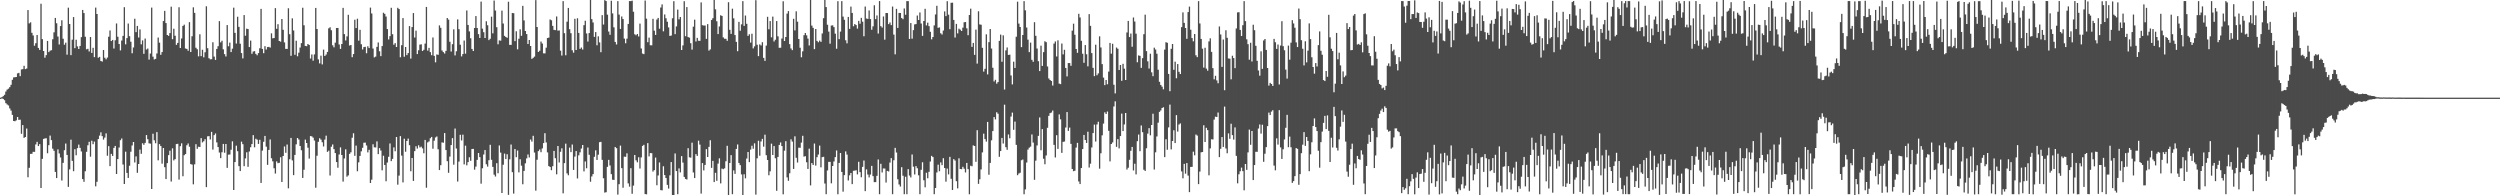 <?xml version="1.0" encoding="UTF-8"?>
<svg xmlns="http://www.w3.org/2000/svg" width="1920" height="150">
  <path d="M0 74.991h1v1.000H0zM1 74.574h1v1.000H1zM2 73.833h1v2.152H2zM3 72.828h1v4.104H3zM4 70.294h1v8.938H4zM5 68.802h1v11.426H5zM6 68.106h1v12.907H6zM7 66.927h1v16.331H7zM8 65.121h1v19.808H8zM9 61.304h1v26.931H9zM10 59.418h1v33.497H10zM11 59.303h1v33.838H11zM12 59.157h1v33.241H12zM13 56.376h1v33.461H13zM14 55.966h1v36.070H14zM15 58.484h1v33.440H15zM16 53.371h1v49.400H16zM17 53.096h1v42.980H17zM18 50.553h1v55.333H18zM19 53.087h1v52.136H19zM20 52.643h1v46.065H20zM21 7.750h1v128.405H21zM22 17.949h1v110.904H22zM23 17.175h1v100.991H23zM24 25.193h1v92.939H24zM25 27.237h1v89.345H25zM26 35.124h1v81.527H26zM27 33.202h1v77.734H27zM28 26.896h1v82.048H28zM29 36.811h1v75.351H29zM30 38.361h1v72.335H30zM31 2.866h1v141.508H31zM32 30.064h1v91.923H32zM33 39.162h1v67.562H33zM34 44.289h1v62.003H34zM35 42.366h1v63.802H35zM36 31.448h1v86.255H36zM37 40.025h1v71.488H37zM38 38.921h1v65.230H38zM39 38.537h1v69.103H39zM40 30.153h1v84.047H40zM41 24.811h1v90.979H41zM42 13.774h1v118.283H42zM43 17.871h1v118.879H43zM44 28.031h1v86.697H44zM45 34.165h1v83.697H45zM46 20.029h1v100.925H46zM47 15.539h1v123.108H47zM48 29.741h1v95.329H48zM49 34.355h1v80.996H49zM50 32.760h1v77.484H50zM51 42.007h1v76.999H51zM52 5.894h1v137.626H52zM53 18.414h1v111.694H53zM54 42.355h1v64.935H54zM55 30.464h1v93.095H55zM56 13.129h1v118.377H56zM57 36.985h1v77.613H57zM58 30.501h1v88.718H58zM59 35.616h1v78.171H59zM60 37.651h1v73.426H60zM61 35.298h1v78.244H61zM62 28.512h1v87.796H62zM63 7.613h1v129.888H63zM64 10.039h1v129.567H64zM65 28.203h1v103.351H65zM66 37.901h1v78.679H66zM67 37.495h1v74.065H67zM68 39.505h1v69.423H68zM69 28.423h1v91.920H69zM70 40.665h1v67.430H70zM71 36.692h1v74.047H71zM72 43.900h1v64.875H72zM73 5.814h1v137.297H73zM74 10.771h1v128.856H74zM75 44.321h1v62.479H75zM76 43.655h1v60.506H76zM77 46.827h1v54.807H77zM78 47.321h1v57.249H78zM79 38.418h1v68.812H79zM80 44.321h1v61.355H80zM81 45.568h1v56.887H81zM82 44.209h1v75.397H82zM83 28.207h1v84.047H83zM84 23.399h1v104.205H84zM85 31.542h1v86.624H85zM86 30.654h1v89.107H86zM87 37.296h1v76.276H87zM88 30.908h1v81.174H88zM89 18.006h1v115.626H89zM90 28.226h1v93.932H90zM91 33.797h1v79.515H91zM92 38.713h1v68.986H92zM93 31.139h1v75.221H93zM94 27.544h1v98.842H94zM95 5.516h1v135.814H95zM96 34.039h1v82.431H96zM97 29.311h1v103.482H97zM98 18.056h1v118.602H98zM99 27.807h1v99.471H99zM100 32.053h1v84.470H100zM101 40.924h1v70.801H101zM102 36.454h1v72.595H102zM103 14.376h1v110.407H103zM104 24.667h1v95.438H104zM105 19.924h1v112.788H105zM106 28.800h1v97.155H106zM107 22.586h1v92.282H107zM108 34.030h1v84.095H108zM109 31.050h1v78.984H109zM110 41.338h1v69.863H110zM111 29.599h1v80.114H111zM112 38.033h1v65.697H112zM113 37.255h1v69.670H113zM114 45.776h1v64.299H114zM115 41.112h1v69.238H115zM116 5.857h1v139.281H116zM117 43.540h1v59.148H117zM118 45.648h1v62.117H118zM119 45.211h1v64.809H119zM120 41.041h1v60.446H120zM121 28.812h1v94.333H121zM122 32.780h1v77.933H122zM123 42.112h1v70.046H123zM124 39.990h1v85.722H124zM125 16.157h1v97.498H125zM126 8.354h1v120.073H126zM127 17.725h1v119.778H127zM128 26.896h1v98.405H128zM129 27.539h1v91.623H129zM130 25.397h1v90.304H130zM131 5.111h1v134.303H131zM132 30.091h1v83.854H132zM133 22.089h1v101.083H133zM134 27.466h1v94.749H134zM135 34.458h1v76.189H135zM136 32.977h1v77.457H136zM137 5.605h1v132.348H137zM138 36.839h1v75.438H138zM139 29.553h1v80.526H139zM140 19.897h1v115.457H140zM141 18.970h1v100.222H141zM142 37.244h1v81.074H142zM143 37.564h1v73.976H143zM144 38.988h1v71.190H144zM145 16.974h1v95.729H145zM146 39.958h1v86.068H146zM147 27.827h1v98.565H147zM148 5.651h1v135.930H148zM149 9.897h1v116.312H149zM150 36.681h1v74.051H150zM151 37.818h1v76.439H151zM152 43.238h1v69.453H152zM153 26.315h1v86.592H153zM154 43.101h1v62.992H154zM155 38.184h1v71.192H155zM156 44.041h1v64.463H156zM157 40.116h1v66.805H157zM158 4.818h1v138.908H158zM159 37.008h1v67.706H159zM160 44.705h1v59.833H160zM161 45.570h1v61.538H161zM162 45.456h1v55.825H162zM163 32.439h1v82.476H163zM164 43.449h1v60.348H164zM165 46.017h1v56.482H165zM166 37.601h1v71.783H166zM167 35.465h1v77.478H167zM168 16.205h1v100.947H168zM169 32.542h1v88.888H169zM170 31.272h1v85.679H170zM171 37.871h1v72.648H171zM172 41.583h1v75.725H172zM173 43.364h1v67.217H173zM174 19.251h1v109.654H174zM175 35.527h1v83.273H175zM176 32.735h1v85.942H176zM177 39.972h1v75.006H177zM178 37.402h1v71.156H178zM179 5.873h1v140.039H179zM180 25.257h1v99.217H180zM181 33.421h1v78.450H181zM182 12.865h1v103.241H182zM183 20.629h1v106.958H183zM184 33.563h1v97.819H184zM185 40.748h1v68.041H185zM186 44.833h1v65.935H186zM187 11.570h1v116.081H187zM188 27.450h1v94.205H188zM189 22.032h1v94.928H189zM190 22.311h1v105.772H190zM191 36.161h1v80.142H191zM192 31.206h1v81.916H192zM193 41.311h1v69.341H193zM194 39.578h1v64.223H194zM195 39.272h1v73.877H195zM196 41.359h1v65.198H196zM197 42.455h1v64.786H197zM198 40.755h1v69.799H198zM199 37.063h1v70.288H199zM200 6.832h1v133.669H200zM201 37.578h1v78.071H201zM202 40.855h1v68.029H202zM203 35.484h1v68.924H203zM204 38.022h1v74.610H204zM205 36.143h1v90.481H205zM206 35.969h1v79.181H206zM207 36.534h1v70.595H207zM208 25.580h1v95.988H208zM209 29.432h1v94.466H209zM210 29.196h1v100.057H210zM211 6.232h1v127.020H211zM212 22.112h1v101.847H212zM213 18.590h1v106.752H213zM214 31.499h1v93.520H214zM215 32.025h1v88.755H215zM216 14.573h1v125.226H216zM217 22.870h1v96.942H217zM218 32.565h1v79.915H218zM219 37.527h1v79.824H219zM220 37.585h1v73.406H220zM221 6.365h1v138.279H221zM222 26.285h1v96.008H222zM223 42.833h1v63.088H223zM224 14.065h1v109.103H224zM225 23.421h1v111.074H225zM226 42.105h1v76.899H226zM227 31.277h1v79.551H227zM228 43.227h1v62.753H228zM229 40.455h1v66.693H229zM230 36.493h1v75.642H230zM231 33.101h1v82.287H231zM232 5.942h1v130.687H232zM233 19.427h1v110.948H233zM234 35.300h1v71.923H234zM235 35.486h1v74.353H235zM236 33.788h1v79.689H236zM237 34.557h1v87.244H237zM238 44.952h1v59.533H238zM239 41.828h1v62.932H239zM240 46.609h1v59.112H240zM241 41.796h1v66.146H241zM242 6.113h1v138.070H242zM243 22.250h1v97.363H243zM244 45.639h1v63.246H244zM245 48.676h1v57.512H245zM246 42.760h1v64.443H246zM247 49.475h1v59.810H247zM248 38.107h1v74.360H248zM249 43.002h1v64.193H249zM250 41.890h1v62.321H250zM251 39.887h1v76.741H251zM252 21.783h1v93.939H252zM253 20.920h1v113.893H253zM254 23.259h1v89.432H254zM255 34.785h1v76.173H255zM256 36.330h1v78.194H256zM257 32.785h1v84.786H257zM258 21.524h1v102.932H258zM259 21.469h1v107.338H259zM260 34.170h1v84.468H260zM261 37.532h1v75.647H261zM262 33.804h1v85.258H262zM263 6.024h1v133.445H263zM264 26.239h1v95.450H264zM265 31.059h1v83.637H265zM266 27.976h1v107.698H266zM267 11.371h1v123.358H267zM268 34.959h1v83.223H268zM269 34.541h1v82.424H269zM270 43.952h1v61.843H270zM271 41.526h1v60.806H271zM272 15.179h1v104.474H272zM273 21.542h1v90.265H273zM274 14.374h1v117.175H274zM275 31.242h1v93.447H275zM276 22.888h1v96.892H276zM277 33.989h1v82.209H277zM278 37.990h1v75.525H278zM279 36.170h1v73.472H279zM280 35.930h1v73.580H280zM281 40.931h1v70.783H281zM282 35.520h1v81.529H282zM283 36.932h1v78.135H283zM284 5.834h1v134.697H284zM285 10.359h1v127.615H285zM286 37.255h1v73.552H286zM287 44.094h1v69.069H287zM288 43.472h1v69.760H288zM289 35.994h1v72.584H289zM290 32.632h1v85.743H290zM291 39.393h1v74.379H291zM292 43.126h1v72.461H292zM293 35.378h1v95.455H293zM294 9.780h1v109.837H294zM295 10.648h1v116.049H295zM296 12.689h1v126.528H296zM297 22.323h1v102.490H297zM298 30.295h1v90.149H298zM299 27.766h1v82.408H299zM300 5.967h1v117.775H300zM301 26.289h1v95.708H301zM302 34.353h1v78.842H302zM303 33.110h1v83.051H303zM304 36.113h1v69.080H304zM305 5.967h1v135.846H305zM306 6.947h1v127.890H306zM307 44.000h1v60.563H307zM308 34.703h1v84.800H308zM309 13.884h1v126.205H309zM310 43.570h1v62.957H310zM311 36.102h1v80.437H311zM312 42.339h1v65.926H312zM313 40.773h1v65.683H313zM314 20.032h1v91.467H314zM315 45.014h1v86.526H315zM316 20.798h1v100.529H316zM317 10.057h1v128.876H317zM318 28.816h1v87.258H318zM319 23.577h1v88.778H319zM320 41.547h1v72.557H320zM321 38.589h1v72.982H321zM322 34.264h1v78.977H322zM323 34.051h1v78.574H323zM324 39.171h1v74.804H324zM325 38.260h1v79.448H325zM326 33.467h1v73.994H326zM327 5.333h1v138.865H327zM328 38.862h1v70.517H328zM329 36.784h1v71.824H329zM330 40.013h1v66.178H330zM331 42.389h1v62.788H331zM332 28.770h1v85.452H332zM333 42.890h1v65.143H333zM334 47.887h1v57.684H334zM335 41.846h1v62.955H335zM336 42.101h1v72.536H336zM337 19.505h1v111.094H337zM338 21.329h1v105.530H338zM339 38.738h1v70.620H339zM340 40.045h1v69.581H340zM341 41.107h1v61.112H341zM342 39.054h1v76.203H342zM343 13.824h1v109.956H343zM344 15.063h1v117.647H344zM345 32.034h1v88.258H345zM346 39.597h1v71.836H346zM347 33.920h1v72.156H347zM348 22.515h1v103.955H348zM349 42.567h1v56.166H349zM350 39.386h1v74.674H350zM351 14.898h1v124.534H351zM352 22.424h1v101.685H352zM353 34.362h1v69.158H353zM354 43.323h1v64.571H354zM355 41.499h1v61.945H355zM356 31.116h1v95.139H356zM357 41.219h1v70.664H357zM358 8.054h1v118.913H358zM359 19.135h1v105.372H359zM360 24.138h1v96.665H360zM361 29.377h1v94.118H361zM362 37.582h1v76.853H362zM363 39.155h1v75.182H363zM364 21.492h1v108.837H364zM365 12.360h1v115.601H365zM366 21.494h1v101.289H366zM367 26.193h1v91.334H367zM368 29.141h1v91.515H368zM369 1.238h1v139.831H369zM370 22.039h1v107.169H370zM371 24.715h1v93.987H371zM372 29.160h1v86.093H372zM373 16.312h1v109.835H373zM374 19.391h1v108.579H374zM375 30.819h1v92.204H375zM376 29.757h1v81.440H376zM377 12.797h1v109.922H377zM378 25.587h1v102.568H378zM379 0.396h1v133.758H379zM380 8.080h1v127.519H380zM381 20.890h1v104.433H381zM382 34.016h1v99.057H382zM383 31.032h1v80.680H383zM384 31.215h1v85.997H384zM385 8.167h1v140.044H385zM386 18.100h1v108.393H386zM387 27.546h1v90.405H387zM388 28.411h1v93.765H388zM389 29.043h1v89.451H389zM390 1.350h1v148.306H390zM391 34.435h1v87.931H391zM392 34.438h1v76.580H392zM393 9.988h1v122.259H393zM394 10.153h1v138.558H394zM395 31.567h1v82.872H395zM396 24.007h1v96.699H396zM397 37.891h1v77.743H397zM398 29.734h1v102.648H398zM399 22.513h1v99.810H399zM400 27.470h1v99.739H400zM401 4.498h1v137.008H401zM402 15.651h1v115.626H402zM403 23.808h1v101.609H403zM404 26.154h1v95.473H404zM405 33.785h1v84.825H405zM406 30.695h1v90.213H406zM407 35.314h1v71.842H407zM408 45.225h1v63.529H408zM409 44.410h1v59.870H409zM410 43.472h1v73.662H410zM411 0.103h1v146.349H411zM412 20.734h1v101.945H412zM413 39.903h1v76.191H413zM414 38.967h1v75.839H414zM415 31.881h1v85.006H415zM416 33.428h1v80.558H416zM417 40.972h1v68.904H417zM418 40.993h1v61.291H418zM419 36.628h1v72.785H419zM420 29.201h1v87.835H420zM421 28.887h1v98.654H421zM422 14.939h1v113.342H422zM423 15.571h1v115.143H423zM424 19.876h1v107.782H424zM425 22.916h1v93.001H425zM426 23.149h1v98.331H426zM427 12.639h1v121.243H427zM428 23.502h1v88.649H428zM429 23.405h1v101.392H429zM430 38.931h1v77.633H430zM431 42.657h1v71.275H431zM432 0.863h1v147.606H432zM433 25.497h1v99.805H433zM434 42.455h1v67.899H434zM435 16.663h1v116.528H435zM436 6.100h1v128.503H436zM437 22.419h1v90.950H437zM438 25.477h1v91.343H438zM439 38.594h1v72.399H439zM440 40.473h1v90.023H440zM441 14.426h1v105.862H441zM442 38.397h1v77.606H442zM443 14.021h1v123.042H443zM444 25.273h1v94.037H444zM445 37.534h1v79.453H445zM446 36.509h1v77.549H446zM447 38.045h1v73.317H447zM448 19.345h1v112.298H448zM449 15.942h1v108.045H449zM450 25.726h1v103.500H450zM451 31.895h1v81.394H451zM452 25.383h1v93.502H452zM453 0.000h1v139.572H453zM454 14.683h1v120.824H454zM455 17.233h1v116.521H455zM456 28.324h1v92.113H456zM457 24.651h1v90.828H457zM458 34.753h1v88.089H458zM459 27.928h1v90.840H459zM460 32.545h1v76.679H460zM461 40.100h1v68.856H461zM462 11.623h1v111.179H462zM463 18.853h1v118.041H463zM464 0.114h1v147.784H464zM465 0.831h1v146.768H465zM466 11.259h1v116.917H466zM467 24.239h1v98.556H467zM468 26.745h1v100.314H468zM469 0.545h1v133.195H469zM470 10.270h1v127.759H470zM471 20.977h1v117.189H471zM472 32.183h1v80.687H472zM473 34.154h1v79.673H473zM474 0.877h1v148.599H474zM475 11.227h1v130.238H475zM476 22.208h1v89.599H476zM477 12.623h1v116.496H477zM478 14.658h1v129.522H478zM479 29.652h1v90.645H479zM480 33.238h1v87.208H480zM481 29.693h1v88.084H481zM482 18.402h1v122.461H482zM483 0.835h1v142.504H483zM484 0.874h1v128.295H484zM485 0.499h1v148.315H485zM486 9.032h1v133.523H486zM487 26.333h1v92.689H487zM488 27.061h1v96.059H488zM489 26.129h1v98.549H489zM490 27.983h1v92.806H490zM491 18.148h1v111.298H491zM492 37.207h1v83.665H492zM493 41.132h1v70.955H493zM494 41.570h1v69.661H494zM495 0.398h1v148.661H495zM496 14.342h1v134.921H496zM497 32.414h1v77.532H497zM498 28.857h1v91.257H498zM499 34.767h1v82.765H499zM500 34.836h1v82.820H500zM501 14.447h1v117.324H501zM502 23.559h1v107.084H502zM503 26.816h1v94.207H503zM504 14.996h1v127.290H504zM505 13.754h1v121.014H505zM506 22.066h1v102.689H506zM507 5.793h1v140.231H507zM508 3.401h1v142.753H508zM509 24.088h1v103.596H509zM510 11.096h1v123.333H510zM511 14.033h1v122.687H511zM512 16.688h1v125.301H512zM513 21.037h1v123.784H513zM514 27.594h1v107.061H514zM515 27.271h1v97.192H515zM516 14.019h1v135.981H516zM517 0.906h1v149.094H517zM518 26.232h1v91.650H518zM519 20.293h1v111.092H519zM520 7.391h1v141.765H520zM521 14.861h1v114.454H521zM522 13.078h1v119.350H522zM523 38.395h1v81.525H523zM524 34.854h1v90.025H524zM525 0.929h1v134.930H525zM526 27.816h1v109.623H526zM527 5.413h1v132.476H527zM528 28.466h1v85.337H528zM529 28.928h1v91.897H529zM530 33.154h1v87.922H530zM531 38.079h1v71.513H531zM532 20.478h1v111.989H532zM533 15.111h1v121.632H533zM534 31.849h1v86.535H534zM535 29.095h1v90.682H535zM536 31.288h1v76.741H536zM537 31.405h1v79.657H537zM538 1.829h1v146.839H538zM539 19.345h1v105.910H539zM540 19.620h1v111.261H540zM541 19.617h1v107.045H541zM542 29.862h1v84.683H542zM543 18.533h1v102.030H543zM544 38.878h1v73.935H544zM545 37.914h1v69.812H545zM546 15.342h1v113.596H546zM547 13.982h1v109.572H547zM548 0.000h1v139.805H548zM549 7.157h1v125.578H549zM550 16.317h1v122.543H550zM551 26.170h1v99.474H551zM552 20.327h1v101.282H552zM553 11.719h1v129.149H553zM554 12.257h1v117.240H554zM555 28.743h1v101.199H555zM556 29.771h1v99.506H556zM557 29.791h1v94.074H557zM558 31.343h1v80.650H558zM559 1.712h1v148.288H559zM560 22.890h1v102.314H560zM561 26.028h1v93.110H561zM562 6.663h1v142.493H562zM563 14.069h1v116.784H563zM564 26.953h1v106.592H564zM565 32.160h1v82.238H565zM566 39.336h1v71.627H566zM567 16.807h1v108.313H567zM568 23.579h1v103.266H568zM569 18.697h1v115.237H569zM570 0.849h1v149.151H570zM571 19.846h1v113.996H571zM572 11.954h1v124.987H572zM573 18.301h1v103.467H573zM574 27.571h1v89.185H574zM575 26.328h1v98.190H575zM576 32.700h1v82.197H576zM577 25.884h1v86.047H577zM578 37.148h1v77.095H578zM579 35.598h1v74.498H579zM580 0.140h1v149.332H580zM581 34.357h1v87.228H581zM582 43.087h1v64.974H582zM583 34.113h1v85.480H583zM584 34.904h1v73.719H584zM585 32.391h1v74.257H585zM586 44.444h1v68.199H586zM587 46.765h1v56.658H587zM588 35.017h1v84.168H588zM589 12.895h1v110.000H589zM590 22.478h1v112.108H590zM591 16.182h1v115.376H591zM592 28.674h1v81.668H592zM593 12.744h1v106.317H593zM594 31.856h1v80.302H594zM595 30.521h1v91.016H595zM596 16.177h1v130.373H596zM597 27.885h1v92.616H597zM598 36.692h1v74.623H598zM599 36.635h1v72.783H599zM600 29.581h1v82.623H600zM601 0.996h1v148.228H601zM602 31.478h1v84.241H602zM603 28.413h1v80.025H603zM604 10.437h1v125.811H604zM605 8.475h1v130.384H605zM606 33.913h1v99.151H606zM607 37.218h1v69.773H607zM608 38.509h1v70.249H608zM609 14.452h1v115.289H609zM610 23.325h1v81.382H610zM611 8.700h1v112.490H611zM612 16.653h1v108.171H612zM613 29.974h1v83.440H613zM614 36.683h1v76.828H614zM615 43.970h1v65.541H615zM616 39.443h1v64.868H616zM617 27.033h1v93.246H617zM618 25.333h1v94.642H618zM619 27.150h1v97.475H619zM620 29.636h1v100.112H620zM621 34.895h1v79.306H621zM622 0.000h1v142.389H622zM623 19.652h1v105.589H623zM624 21.380h1v105.269H624zM625 37.720h1v72.538H625zM626 22.279h1v104.907H626zM627 31.368h1v89.377H627zM628 32.444h1v86.260H628zM629 31.203h1v80.625H629zM630 32.160h1v96.365H630zM631 25.701h1v94.994H631zM632 13.987h1v106.438H632zM633 0.025h1v140.922H633zM634 5.415h1v143.713H634zM635 18.974h1v111.927H635zM636 24.271h1v100.043H636zM637 33.538h1v90.771H637zM638 19.611h1v121.209H638zM639 19.476h1v108.004H639zM640 20.840h1v103.184H640zM641 25.836h1v94.855H641zM642 37.404h1v78.160H642zM643 0.900h1v148.304H643zM644 30.045h1v95.072H644zM645 24.245h1v93.261H645zM646 0.856h1v131.176H646zM647 12.760h1v134.436H647zM648 15.207h1v119.313H648zM649 30.936h1v85.358H649zM650 33.270h1v85.466H650zM651 13.003h1v125.576H651zM652 22.149h1v112.502H652zM653 5.095h1v127.777H653zM654 9.922h1v131.506H654zM655 20.178h1v111.009H655zM656 18.501h1v112.504H656zM657 19.263h1v111.524H657zM658 21.945h1v111.975H658zM659 16.033h1v108.228H659zM660 18.212h1v113.999H660zM661 13.715h1v122.412H661zM662 16.619h1v111.513H662zM663 27.871h1v95.445H663zM664 5.040h1v141.753H664zM665 14.248h1v115.841H665zM666 14.488h1v119.558H666zM667 8.050h1v128.215H667zM668 14.644h1v119.405H668zM669 22.829h1v104.571H669zM670 20.235h1v115.042H670zM671 4.044h1v135.809H671zM672 14.669h1v125.200H672zM673 11.858h1v123.186H673zM674 25.740h1v96.748H674zM675 0.829h1v148.311H675zM676 20.071h1v105.747H676zM677 21.142h1v111.337H677zM678 12.662h1v116.706H678zM679 30.455h1v98.995H679zM680 9.961h1v130.217H680zM681 10.032h1v121.227H681zM682 18.539h1v113.156H682zM683 17.230h1v107.665H683zM684 19.295h1v102.126H684zM685 5.040h1v144.095H685zM686 26.555h1v96.553H686zM687 41.741h1v71.840H687zM688 6.816h1v110.345H688zM689 21.462h1v116.201H689zM690 9.956h1v131.726H690zM691 9.993h1v133.266H691zM692 13.843h1v114.546H692zM693 14.765h1v120.199H693zM694 6.523h1v142.616H694zM695 11.298h1v124.413H695zM696 0.877h1v148.263H696zM697 0.874h1v129.027H697zM698 29.892h1v104.912H698zM699 17.722h1v118.565H699zM700 29.709h1v88.929H700zM701 23.140h1v104.843H701zM702 18.723h1v115.290H702zM703 18.482h1v109.112H703zM704 11.918h1v117.292H704zM705 15.342h1v119.320H705zM706 9.556h1v139.584H706zM707 18.079h1v112.325H707zM708 27.525h1v97.084H708zM709 16.104h1v122.330H709zM710 6.782h1v137.066H710zM711 19.521h1v113.120H711zM712 17.422h1v119.467H712zM713 20.075h1v111.852H713zM714 24.399h1v99.647H714zM715 30.219h1v89.483H715zM716 28.409h1v92.209H716zM717 19.485h1v129.641H717zM718 11.112h1v133.273H718zM719 4.470h1v128.008H719zM720 21.336h1v105.127H720zM721 21.043h1v110.492H721zM722 25.548h1v99.155H722zM723 26.525h1v100.366H723zM724 23.428h1v98.059H724zM725 8.764h1v120.279H725zM726 12.405h1v127.100H726zM727 0.936h1v128.539H727zM728 11.245h1v122.689H728zM729 22.414h1v98.038H729zM730 2.168h1v135.143H730zM731 2.042h1v143.884H731zM732 15.321h1v106.898H732zM733 28.832h1v94.436H733zM734 18.317h1v120.833H734zM735 25.665h1v119.016H735zM736 22.014h1v99.590H736zM737 22.771h1v107.045H737zM738 23.790h1v106.139H738zM739 21.263h1v106.821H739zM740 17.104h1v112.490H740zM741 16.898h1v115.571H741zM742 21.748h1v103.399H742zM743 27.047h1v102.838H743zM744 11.543h1v137.629H744zM745 6.658h1v120.613H745zM746 35.994h1v91.694H746zM747 32.966h1v78.709H747zM748 42.158h1v69.950H748zM749 22.723h1v101.552H749zM750 48.855h1v51.158H750zM751 8.659h1v132.536H751zM752 18.720h1v118.966H752zM753 18.988h1v111.174H753zM754 36.713h1v80.332H754zM755 55.007h1v47.645H755zM756 52.853h1v53.937H756zM757 26.353h1v82.410H757zM758 57.161h1v36.491H758zM759 32.346h1v101.857H759zM760 22.247h1v102.909H760zM761 37.269h1v70.494H761zM762 52.034h1v48.611H762zM763 62.579h1v27.343H763zM764 61.263h1v30.449H764zM765 64.236h1v21.980H765zM766 63.016h1v24.331H766zM767 31.368h1v89.075H767zM768 26.578h1v89.416H768zM769 47.388h1v58.547H769zM770 27.143h1v83.113H770zM771 68.745h1v11.659H771zM772 38.731h1v74.303H772zM773 36.433h1v78.618H773zM774 42.171h1v61.115H774zM775 42.002h1v64.191H775zM776 57.973h1v31.508H776zM777 64.808h1v21.664H777zM778 47.360h1v52.335H778zM779 52.164h1v41.236H779zM780 28.198h1v83.074H780zM781 1.293h1v133.282H781zM782 18.134h1v115.134H782zM783 20.750h1v111.920H783zM784 36.200h1v86.887H784zM785 26.896h1v95.621H785zM786 0.863h1v148.320H786zM787 7.951h1v137.496H787zM788 21.149h1v103.667H788zM789 30.485h1v84.388H789zM790 40.052h1v73.365H790zM791 32.719h1v79.890H791zM792 45.923h1v57.370H792zM793 47.459h1v62.035H793zM794 17.061h1v121.046H794zM795 27.516h1v95.866H795zM796 37.276h1v74.417H796zM797 47.019h1v57.317H797zM798 54.561h1v35.674H798zM799 35.074h1v80.327H799zM800 50.654h1v48.521H800zM801 40.045h1v81.866H801zM802 31.673h1v94.466H802zM803 32.384h1v86.988H803zM804 51.068h1v47.059H804zM805 60.251h1v28.716H805zM806 61.455h1v25.445H806zM807 62.208h1v24.227H807zM808 65.671h1v19.224H808zM809 33.488h1v77.748H809zM810 31.837h1v89.110H810zM811 43.350h1v60.474H811zM812 30.972h1v83.358H812zM813 64.222h1v23.662H813zM814 64.593h1v27.050H814zM815 33.453h1v83.969H815zM816 41.778h1v67.176H816zM817 38.226h1v70.474H817zM818 52.192h1v45.772H818zM819 58.662h1v27.427H819zM820 48.436h1v52.069H820zM821 48.459h1v49.558H821zM822 50.521h1v59.989H822zM823 23.573h1v106.242H823zM824 18.171h1v113.294H824zM825 26.683h1v104.434H825zM826 37.612h1v75.750H826zM827 40.549h1v69.151H827zM828 10.613h1v128.739H828zM829 13.394h1v127.961H829zM830 31.348h1v97.702H830zM831 41.281h1v73.225H831zM832 48.221h1v55.422H832zM833 34.607h1v72.916H833zM834 41.666h1v68.121H834zM835 50.940h1v50.229H835zM836 10.831h1v117.835H836zM837 19.874h1v105.802H837zM838 40.771h1v72.458H838zM839 52.130h1v50.071H839zM840 58.463h1v37.231H840zM841 34.325h1v74.383H841zM842 57.806h1v37.798H842zM843 56.394h1v37.073H843zM844 27.887h1v101.664H844zM845 36.465h1v81.222H845zM846 49.267h1v54.694H846zM847 59.585h1v35.329H847zM848 65.369h1v20.918H848zM849 61.434h1v26.093H849zM850 64.709h1v20.952H850zM851 54.966h1v45.505H851zM852 32.996h1v90.941H852zM853 41.203h1v69.398H853zM854 33.657h1v75.736H854zM855 65.096h1v16.647H855zM856 71.743h1v6.079H856zM857 36.514h1v76.276H857zM858 37.404h1v69.441H858zM859 53.776h1v60.206H859zM860 49.917h1v54.559H860zM861 62.038h1v25.196H861zM862 48.974h1v51.703H862zM863 52.716h1v42.870H863zM864 61.441h1v25.333H864zM865 24.928h1v105.264H865zM866 16.054h1v112.776H866zM867 28.468h1v94.250H867zM868 25.763h1v90.062H868zM869 35.914h1v76.942H869zM870 13.419h1v117.473H870zM871 16.518h1v109.210H871zM872 25.873h1v108.048H872zM873 47.795h1v60.648H873zM874 42.545h1v60.794H874zM875 42.881h1v73.237H875zM876 52.132h1v44.211H876zM877 44.655h1v56.899H877zM878 26.257h1v104.081H878zM879 11.240h1v120.050H879zM880 39.267h1v74.589H880zM881 47.088h1v55.500H881zM882 52.627h1v45.795H882zM883 41.277h1v62.660H883zM884 55.540h1v40.469H884zM885 58.498h1v28.856H885zM886 36.591h1v93.596H886zM887 38.045h1v78.922H887zM888 41.254h1v63.550H888zM889 53.581h1v40.643H889zM890 62.805h1v23.111H890zM891 65.236h1v19.577H891zM892 66.543h1v16.384H892zM893 68.619h1v13.783H893zM894 38.072h1v82.600H894zM895 32.428h1v74.532H895zM896 32.858h1v82.151H896zM897 56.774h1v41.060H897zM898 70.045h1v10.268H898zM899 37.491h1v77.231H899zM900 33.797h1v74.511H900zM901 53.595h1v46.450H901zM902 47.344h1v62.538H902zM903 60.109h1v28.313H903zM904 49.180h1v51.877H904zM905 55.145h1v40.520H905zM906 56.831h1v37.924H906zM907 20.819h1v110.790H907zM908 9.524h1v127.434H908zM909 17.583h1v108.244H909zM910 21.506h1v111.893H910zM911 29.821h1v95.402H911zM912 9.279h1v125.578H912zM913 5.081h1v142.456H913zM914 22.829h1v105.393H914zM915 29.219h1v98.943H915zM916 31.732h1v84.752H916zM917 26.088h1v93.218H917zM918 42.451h1v60.881H918zM919 43.877h1v60.256H919zM920 0.845h1v140.563H920zM921 18.011h1v113.758H921zM922 29.885h1v87.116H922zM923 37.372h1v79.371H923zM924 51.936h1v44.289H924zM925 36.674h1v72.369H925zM926 52.695h1v45.454H926zM927 54.270h1v45.697H927zM928 31.796h1v102.875H928zM929 29.455h1v84.507H929zM930 39.844h1v67.130H930zM931 52.341h1v54.775H931zM932 60.903h1v30.934H932zM933 58.214h1v31.389H933zM934 61.766h1v28.114H934zM935 63.943h1v22.493H935zM936 20.318h1v100.384H936zM937 26.475h1v87.793H937zM938 51.352h1v53.928H938zM939 30.386h1v82.442H939zM940 69.271h1v12.600H940zM941 23.241h1v90.762H941zM942 29.008h1v88.723H942zM943 44.911h1v57.555H943zM944 45.074h1v61.538H944zM945 60.949h1v34.097H945zM946 42.792h1v60.977H946zM947 44.582h1v62.634H947zM948 52.322h1v45.523H948zM949 21.849h1v97.832H949zM950 9.505h1v131.312H950zM951 9.364h1v124.493H951zM952 22.991h1v108.533H952zM953 27.633h1v101.099H953zM954 19.338h1v112.094H954zM955 0.865h1v145.331H955zM956 16.228h1v109.711H956zM957 30.187h1v100.295H957zM958 33.966h1v83.056H958zM959 45.808h1v53.710H959zM960 32.840h1v78.391H960zM961 47.205h1v53.410H961zM962 19.006h1v119.304H962zM963 23.199h1v103.555H963zM964 35.179h1v81.428H964zM965 46.678h1v69.904H965zM966 54.124h1v44.564H966zM967 58.104h1v37.473H967zM968 39.445h1v63.140H968zM969 52.895h1v42.916H969zM970 31.064h1v93.220H970zM971 29.947h1v88.112H971zM972 38.338h1v74.644H972zM973 52.238h1v44.612H973zM974 65.758h1v20.726H974zM975 63.652h1v24.697H975zM976 64.506h1v21.186H976zM977 66.021h1v18.629H977zM978 29.830h1v97.368H978zM979 32.460h1v98.332H979zM980 37.505h1v68.734H980zM981 34.220h1v76.812H981zM982 64.877h1v19.716H982zM983 34.959h1v78.233H983zM984 16.306h1v105.768H984zM985 35.458h1v79.187H985zM986 38.585h1v68.535H986zM987 53.465h1v44.667H987zM988 60.370h1v27.844H988zM989 35.014h1v78.011H989zM990 45.836h1v59.078H990zM991 32.762h1v80.346H991zM992 15.536h1v124.914H992zM993 18.031h1v121.055H993zM994 21.316h1v113.930H994zM995 32.558h1v81.174H995zM996 36.131h1v78.215H996zM997 6.578h1v135.331H997zM998 14.749h1v118.991H998zM999 30.878h1v86.775H999zM1000 37.452h1v73.639H1000zM1001 50.226h1v51.252H1001zM1002 31.700h1v80.348H1002zM1003 47.912h1v57.281H1003zM1004 38.857h1v69.371H1004zM1005 17.958h1v113.502H1005zM1006 30.032h1v88.480H1006zM1007 43.989h1v65.287H1007zM1008 51.448h1v45.326H1008zM1009 56.577h1v34.376H1009zM1010 48.420h1v49.181H1010zM1011 51.050h1v49.629H1011zM1012 34.655h1v81.119H1012zM1013 24.090h1v104.699H1013zM1014 39.013h1v70.167H1014zM1015 42.041h1v59.052H1015zM1016 61.507h1v32.841H1016zM1017 62.238h1v26.734H1017zM1018 54.549h1v44.589H1018zM1019 59.008h1v29.629H1019zM1020 11.378h1v89.148H1020zM1021 28.683h1v95.745H1021zM1022 37.413h1v68.352H1022zM1023 39.217h1v74.056H1023zM1024 70.869h1v11.225H1024zM1025 64.263h1v24.903H1025zM1026 25.317h1v88.173H1026zM1027 45.502h1v70.110H1027zM1028 40.443h1v66.553H1028zM1029 50.226h1v47.079H1029zM1030 64.520h1v20.316H1030zM1031 54.845h1v38.759H1031zM1032 59.278h1v28.901H1032zM1033 58.076h1v50.650H1033zM1034 17.761h1v114.047H1034zM1035 22.341h1v113.390H1035zM1036 20.737h1v105.766H1036zM1037 38.603h1v75.894H1037zM1038 38.425h1v71.907H1038zM1039 11.971h1v129.938H1039zM1040 10.773h1v114.788H1040zM1041 23.362h1v105.850H1041zM1042 34.186h1v85.580H1042zM1043 33.694h1v88.400H1043zM1044 34.568h1v88.142H1044zM1045 32.487h1v82.971H1045zM1046 40.171h1v78.512H1046zM1047 10.799h1v130.121H1047zM1048 10.240h1v138.881H1048zM1049 26.344h1v101.119H1049zM1050 35.101h1v75.342H1050zM1051 40.714h1v62.747H1051zM1052 43.135h1v65.892H1052zM1053 50.230h1v47.961H1053zM1054 50.290h1v50.350H1054zM1055 27.784h1v101.302H1055zM1056 39.718h1v79.666H1056zM1057 45.129h1v60.268H1057zM1058 61.317h1v29.437H1058zM1059 64.442h1v22.989H1059zM1060 65.318h1v19.590H1060zM1061 67.879h1v15.585H1061zM1062 67.252h1v18.821H1062zM1063 69.173h1v12.493H1063zM1064 65.879h1v17.004H1064zM1065 50.462h1v49.130H1065zM1066 48.669h1v52.438H1066zM1067 50.926h1v49.593H1067zM1068 33.801h1v80.300H1068zM1069 39.347h1v73.866H1069zM1070 38.086h1v67.507H1070zM1071 42.419h1v56.203H1071zM1072 49.216h1v49.382H1072zM1073 54.078h1v46.613H1073zM1074 43.895h1v57.626H1074zM1075 47.170h1v57.402H1075zM1076 0.831h1v147.478H1076zM1077 0.867h1v142.785H1077zM1078 5.038h1v140.732H1078zM1079 17.455h1v127.130H1079zM1080 4.356h1v132.943H1080zM1081 0.783h1v148.366H1081zM1082 0.776h1v142.204H1082zM1083 14.680h1v124.635H1083zM1084 10.815h1v122.902H1084zM1085 10.808h1v126.542H1085zM1086 0.256h1v148.995H1086zM1087 13.756h1v122.628H1087zM1088 9.597h1v122.767H1088zM1089 10.016h1v134.434H1089zM1090 16.853h1v116.830H1090zM1091 16.914h1v116.475H1091zM1092 21.346h1v108.499H1092zM1093 16.706h1v122.914H1093zM1094 9.501h1v123.188H1094zM1095 14.285h1v108.439H1095zM1096 24.573h1v92.419H1096zM1097 13.287h1v136.150H1097zM1098 20.956h1v100.252H1098zM1099 15.266h1v125.445H1099zM1100 32.568h1v96.926H1100zM1101 23.655h1v87.535H1101zM1102 27.528h1v115.931H1102zM1103 24.186h1v114.972H1103zM1104 41.112h1v84.740H1104zM1105 0.721h1v148.595H1105zM1106 25.662h1v92.245H1106zM1107 1.458h1v147.073H1107zM1108 31.116h1v93.603H1108zM1109 31.638h1v85.747H1109zM1110 15.120h1v124.033H1110zM1111 15.122h1v104.319H1111zM1112 21.973h1v104.894H1112zM1113 23.653h1v99.984H1113zM1114 36.264h1v75.450H1114zM1115 8.544h1v127.830H1115zM1116 30.945h1v105.672H1116zM1117 18.192h1v103.749H1117zM1118 17.821h1v129.362H1118zM1119 9.938h1v139.201H1119zM1120 1.069h1v143.747H1120zM1121 1.998h1v144.063H1121zM1122 15.859h1v125.711H1122zM1123 3.431h1v132.199H1123zM1124 0.918h1v143.831H1124zM1125 9.499h1v133.049H1125zM1126 26.578h1v99.410H1126zM1127 25.665h1v93.092H1127zM1128 0.581h1v145.967H1128zM1129 6.013h1v121.014H1129zM1130 20.812h1v93.026H1130zM1131 12.465h1v126.049H1131zM1132 7.317h1v126.596H1132zM1133 27.999h1v89.643H1133zM1134 18.187h1v111.591H1134zM1135 31.831h1v93.580H1135zM1136 0.819h1v149.050H1136zM1137 23.703h1v97.171H1137zM1138 11.829h1v108.647H1138zM1139 16.157h1v115.825H1139zM1140 24.671h1v93.710H1140zM1141 30.306h1v91.225H1141zM1142 25.202h1v118.586H1142zM1143 26.882h1v95.418H1143zM1144 18.141h1v113.330H1144zM1145 15.553h1v115.097H1145zM1146 31.840h1v89.554H1146zM1147 18.311h1v114.454H1147zM1148 14.433h1v104.463H1148zM1149 0.574h1v146.619H1149zM1150 8.734h1v131.339H1150zM1151 37.383h1v75.056H1151zM1152 12.460h1v130.174H1152zM1153 6.603h1v141.163H1153zM1154 26.761h1v101.364H1154zM1155 22.511h1v105.239H1155zM1156 35.088h1v81.586H1156zM1157 6.402h1v138.899H1157zM1158 25.266h1v102.298H1158zM1159 16.074h1v116.237H1159zM1160 19.466h1v126.137H1160zM1161 6.869h1v126.525H1161zM1162 6.956h1v121.781H1162zM1163 9.544h1v128.933H1163zM1164 3.152h1v121.043H1164zM1165 11.215h1v136.349H1165zM1166 3.676h1v139.350H1166zM1167 7.061h1v137.862H1167zM1168 23.044h1v112.703H1168zM1169 20.570h1v106.246H1169zM1170 25.527h1v94.980H1170zM1171 1.071h1v142.067H1171zM1172 27.711h1v98.901H1172zM1173 12.110h1v123.809H1173zM1174 9.895h1v137.203H1174zM1175 32.742h1v86.294H1175zM1176 34.312h1v71.414H1176zM1177 33.838h1v81.135H1177zM1178 12.396h1v123.241H1178zM1179 32.980h1v76.628H1179zM1180 11.737h1v115.095H1180zM1181 17.381h1v102.341H1181zM1182 27.887h1v121.305H1182zM1183 44.172h1v58.952H1183zM1184 29.350h1v82.776H1184zM1185 38.713h1v80.053H1185zM1186 14.133h1v90.185H1186zM1187 14.252h1v125.031H1187zM1188 33.888h1v80.968H1188zM1189 15.207h1v129.533H1189zM1190 29.434h1v98.341H1190zM1191 28.484h1v86.377H1191zM1192 0.682h1v147.267H1192zM1193 40.100h1v62.094H1193zM1194 21.332h1v97.324H1194zM1195 9.432h1v120.087H1195zM1196 28.629h1v94.747H1196zM1197 16.019h1v111.783H1197zM1198 37.981h1v77.116H1198zM1199 34.408h1v69.631H1199zM1200 9.071h1v134.017H1200zM1201 31.767h1v78.654H1201zM1202 30.059h1v113.518H1202zM1203 14.747h1v126.109H1203zM1204 24.987h1v100.776H1204zM1205 10.806h1v130.456H1205zM1206 19.750h1v106.294H1206zM1207 1.598h1v122.527H1207zM1208 0.762h1v148.098H1208zM1209 4.083h1v133.912H1209zM1210 11.916h1v124.397H1210zM1211 21.691h1v106.638H1211zM1212 22.394h1v100.522H1212zM1213 6.741h1v140.668H1213zM1214 22.595h1v105.358H1214zM1215 23.792h1v124.960H1215zM1216 15.411h1v122.749H1216zM1217 35.571h1v88.622H1217zM1218 21.263h1v96.917H1218zM1219 19.830h1v97.288H1219zM1220 32.652h1v110.460H1220zM1221 0.906h1v123.165H1221zM1222 11.103h1v119.606H1222zM1223 19.732h1v129.579H1223zM1224 23.298h1v104.090H1224zM1225 40.407h1v73.372H1225zM1226 13.545h1v109.908H1226zM1227 31.968h1v95.384H1227zM1228 45.289h1v57.059H1228zM1229 22.291h1v112.374H1229zM1230 25.211h1v94.154H1230zM1231 18.688h1v130.746H1231zM1232 15.324h1v114.124H1232zM1233 30.173h1v84.928H1233zM1234 1.797h1v145.761H1234zM1235 23.476h1v95.994H1235zM1236 31.176h1v97.135H1236zM1237 12.648h1v118.755H1237zM1238 5.299h1v135.253H1238zM1239 0.000h1v127.418H1239zM1240 27.926h1v96.045H1240zM1241 26.784h1v90.542H1241zM1242 5.546h1v141.074H1242zM1243 6.784h1v116.923H1243zM1244 11.579h1v124.962H1244zM1245 0.858h1v144.376H1245zM1246 19.901h1v129.213H1246zM1247 2.518h1v139.860H1247zM1248 0.829h1v148.279H1248zM1249 5.738h1v129.824H1249zM1250 0.806h1v148.345H1250zM1251 0.854h1v148.315H1251zM1252 20.597h1v109.831H1252zM1253 21.254h1v111.078H1253zM1254 21.018h1v106.388H1254zM1255 5.841h1v137.784H1255zM1256 14.811h1v124.317H1256zM1257 24.108h1v104.665H1257zM1258 1.110h1v143.202H1258zM1259 23.849h1v102.154H1259zM1260 20.986h1v111.456H1260zM1261 20.798h1v112.724H1261zM1262 27.903h1v95.100H1262zM1263 4.433h1v138.888H1263zM1264 19.581h1v101.655H1264zM1265 32.149h1v104.555H1265zM1266 11.412h1v135.331H1266zM1267 32.904h1v82.877H1267zM1268 21.966h1v108.512H1268zM1269 27.100h1v118.577H1269zM1270 15.074h1v104.461H1270zM1271 12.648h1v132.120H1271zM1272 18.512h1v109.826H1272zM1273 24.504h1v101.085H1273zM1274 0.998h1v148.647H1274zM1275 30.821h1v87.775H1275zM1276 0.300h1v141.311H1276zM1277 23.918h1v99.590H1277zM1278 33.682h1v84.571H1278zM1279 14.626h1v134.386H1279zM1280 14.275h1v122.399H1280zM1281 15.303h1v112.028H1281zM1282 27.184h1v100.048H1282zM1283 21.741h1v100.632H1283zM1284 13.969h1v127.707H1284zM1285 11.595h1v122.330H1285zM1286 19.469h1v103.236H1286zM1287 1.742h1v146.258H1287zM1288 8.272h1v126.649H1288zM1289 0.870h1v147.022H1289zM1290 2.641h1v137.869H1290zM1291 13.564h1v119.780H1291zM1292 9.485h1v139.444H1292zM1293 0.806h1v148.128H1293zM1294 20.913h1v108.517H1294zM1295 18.961h1v110.263H1295zM1296 21.098h1v108.865H1296zM1297 0.957h1v148.098H1297zM1298 19.471h1v111.174H1298zM1299 37.358h1v82.454H1299zM1300 14.092h1v127.171H1300zM1301 33.847h1v92.728H1301zM1302 0.829h1v119.331H1302zM1303 31.110h1v81.614H1303zM1304 35.133h1v87.544H1304zM1305 3.053h1v127.928H1305zM1306 22.625h1v109.689H1306zM1307 37.896h1v78.592H1307zM1308 11.320h1v131.923H1308zM1309 35.575h1v77.572H1309zM1310 33.108h1v89.890H1310zM1311 36.543h1v80.282H1311zM1312 24.236h1v103.193H1312zM1313 31.126h1v88.290H1313zM1314 22.655h1v108.313H1314zM1315 27.800h1v88.883H1315zM1316 12.888h1v121.632H1316zM1317 18.979h1v109.666H1317zM1318 1.341h1v148.036H1318zM1319 27.367h1v106.887H1319zM1320 33.231h1v89.627H1320zM1321 31.306h1v97.336H1321zM1322 12.492h1v124.447H1322zM1323 0.000h1v130.723H1323zM1324 23.804h1v115.828H1324zM1325 28.802h1v87.716H1325zM1326 8.963h1v124.564H1326zM1327 8.176h1v130.069H1327zM1328 6.345h1v122.030H1328zM1329 1.689h1v132.712H1329zM1330 25.953h1v98.579H1330zM1331 8.670h1v140.211H1331zM1332 14.321h1v113.381H1332zM1333 25.800h1v97.665H1333zM1334 9.760h1v138.510H1334zM1335 11.254h1v128.558H1335zM1336 12.193h1v101.645H1336zM1337 25.921h1v105.516H1337zM1338 25.550h1v95.901H1338zM1339 0.762h1v146.068H1339zM1340 8.004h1v113.550H1340zM1341 35.140h1v78.796H1341zM1342 28.116h1v120.232H1342zM1343 5.372h1v111.567H1343zM1344 31.002h1v91.273H1344zM1345 19.233h1v97.970H1345zM1346 46.507h1v61.831H1346zM1347 3.113h1v144.514H1347zM1348 23.456h1v108.281H1348zM1349 41.899h1v82.818H1349zM1350 18.940h1v125.233H1350zM1351 19.146h1v102.231H1351zM1352 42.320h1v59.565H1352zM1353 25.642h1v93.367H1353zM1354 26.926h1v106.143H1354zM1355 15.349h1v107.640H1355zM1356 19.478h1v105.024H1356zM1357 32.510h1v85.951H1357zM1358 5.447h1v143.511H1358zM1359 23.769h1v91.119H1359zM1360 0.616h1v143.799H1360zM1361 6.464h1v133.115H1361zM1362 34.994h1v76.031H1362zM1363 12.765h1v125.271H1363zM1364 22.545h1v111.582H1364zM1365 26.418h1v98.178H1365zM1366 35.795h1v75.230H1366zM1367 36.541h1v68.984H1367zM1368 12.897h1v121.300H1368zM1369 39.379h1v86.066H1369zM1370 27.306h1v106.336H1370zM1371 1.774h1v131.964H1371zM1372 14.786h1v127.299H1372zM1373 15.273h1v133.857H1373zM1374 16.738h1v128.487H1374zM1375 10.304h1v127.997H1375zM1376 4.525h1v135.443H1376zM1377 0.858h1v148.295H1377zM1378 24.426h1v109.774H1378zM1379 23.156h1v101.295H1379zM1380 25.614h1v113.099H1380zM1381 20.892h1v100.087H1381zM1382 0.730h1v148.489H1382zM1383 21.771h1v107.647H1383zM1384 15.784h1v121.898H1384zM1385 21.510h1v116.864H1385zM1386 35.122h1v77.784H1386zM1387 15.477h1v114.493H1387zM1388 33.083h1v82.026H1388zM1389 7.661h1v141.435H1389zM1390 31.339h1v86.535H1390zM1391 9.071h1v136.162H1391zM1392 21.762h1v103.827H1392zM1393 21.849h1v99.833H1393zM1394 43.449h1v70.195H1394zM1395 50.272h1v52.126H1395zM1396 60.297h1v32.003H1396zM1397 60.455h1v29.547H1397zM1398 55.657h1v35.598H1398zM1399 61.544h1v25.431H1399zM1400 61.324h1v28.329H1400zM1401 58.585h1v36.068H1401zM1402 58.136h1v32.307H1402zM1403 52.041h1v48.716H1403zM1404 58.740h1v35.285H1404zM1405 55.744h1v38.087H1405zM1406 55.019h1v41.117H1406zM1407 56.188h1v38.711H1407zM1408 53.096h1v56.624H1408zM1409 48.516h1v54.530H1409zM1410 44.900h1v65.438H1410zM1411 48.402h1v56.954H1411zM1412 50.546h1v58.972H1412zM1413 16.997h1v116.647H1413zM1414 10.643h1v127.594H1414zM1415 25.415h1v102.969H1415zM1416 37.461h1v90.476H1416zM1417 38.102h1v80.769H1417zM1418 27.809h1v94.598H1418zM1419 0.813h1v148.331H1419zM1420 0.817h1v148.345H1420zM1421 22.000h1v103.268H1421zM1422 19.901h1v107.004H1422zM1423 30.455h1v84.001H1423zM1424 1.067h1v148.933H1424zM1425 12.669h1v124.802H1425zM1426 7.784h1v133.722H1426zM1427 0.895h1v148.233H1427zM1428 0.861h1v131.636H1428zM1429 21.746h1v108.242H1429zM1430 25.319h1v105.443H1430zM1431 12.332h1v108.292H1431zM1432 0.634h1v145.479H1432zM1433 13.271h1v126.491H1433zM1434 13.053h1v135.951H1434zM1435 6.777h1v138.169H1435zM1436 11.613h1v119.460H1436zM1437 32.032h1v93.042H1437zM1438 38.493h1v80.460H1438zM1439 16.120h1v100.936H1439zM1440 7.652h1v127.672H1440zM1441 23.609h1v98.334H1441zM1442 15.569h1v126.116H1442zM1443 4.850h1v128.693H1443zM1444 18.018h1v109.375H1444zM1445 0.531h1v147.565H1445zM1446 12.064h1v115.244H1446zM1447 15.253h1v110.503H1447zM1448 5.436h1v137.826H1448zM1449 15.427h1v132.367H1449zM1450 24.136h1v99.185H1450zM1451 29.778h1v85.624H1451zM1452 35.314h1v83.035H1452zM1453 0.801h1v146.299H1453zM1454 18.551h1v125.075H1454zM1455 27.862h1v110.126H1455zM1456 14.685h1v118.881H1456zM1457 19.038h1v114.994H1457zM1458 16.104h1v103.472H1458zM1459 29.915h1v89.952H1459zM1460 36.541h1v83.527H1460zM1461 3.163h1v144.850H1461zM1462 16.587h1v114.095H1462zM1463 38.509h1v73.587H1463zM1464 29.228h1v91.611H1464zM1465 35.314h1v74.944H1465zM1466 0.815h1v148.824H1466zM1467 30.721h1v95.319H1467zM1468 25.177h1v89.949H1468zM1469 0.824h1v146.704H1469zM1470 19.045h1v126.748H1470zM1471 24.218h1v102.200H1471zM1472 39.258h1v78.780H1472zM1473 38.026h1v68.414H1473zM1474 3.536h1v140.066H1474zM1475 29.727h1v82.488H1475zM1476 32.961h1v81.998H1476zM1477 0.778h1v148.123H1477zM1478 13.074h1v127.052H1478zM1479 28.185h1v92.737H1479zM1480 22.385h1v96.040H1480zM1481 26.749h1v92.039H1481zM1482 33.678h1v104.079H1482zM1483 36.715h1v72.731H1483zM1484 38.393h1v78.267H1484zM1485 19.130h1v111.524H1485zM1486 22.932h1v107.295H1486zM1487 1.176h1v147.823H1487zM1488 29.411h1v96.008H1488zM1489 28.427h1v83.257H1489zM1490 14.564h1v112.268H1490zM1491 32.288h1v94.054H1491zM1492 22.511h1v110.547H1492zM1493 41.666h1v67.956H1493zM1494 40.819h1v72.241H1494zM1495 0.588h1v149.036H1495zM1496 35.625h1v93.999H1496zM1497 35.509h1v78.505H1497zM1498 22.513h1v112.495H1498zM1499 36.328h1v78.876H1499zM1500 35.229h1v79.718H1500zM1501 29.025h1v80.581H1501zM1502 37.074h1v71.453H1502zM1503 1.447h1v141.451H1503zM1504 0.854h1v142.385H1504zM1505 13.529h1v123.623H1505zM1506 24.536h1v99.478H1506zM1507 37.782h1v75.022H1507zM1508 1.538h1v146.262H1508zM1509 11.087h1v129.130H1509zM1510 18.434h1v103.273H1510zM1511 2.921h1v145.786H1511zM1512 1.737h1v134.731H1512zM1513 25.907h1v94.088H1513zM1514 36.884h1v95.304H1514zM1515 36.367h1v76.867H1515zM1516 0.916h1v148.453H1516zM1517 13.113h1v118.027H1517zM1518 18.295h1v108.622H1518zM1519 0.897h1v148.242H1519zM1520 0.847h1v141.094H1520zM1521 7.917h1v117.175H1521zM1522 11.353h1v109.823H1522zM1523 20.750h1v98.340H1523zM1524 11.980h1v115.674H1524zM1525 30.810h1v95.345H1525zM1526 34.765h1v82.735H1526zM1527 13.454h1v121.948H1527zM1528 37.326h1v93.488H1528zM1529 0.000h1v148.553H1529zM1530 18.496h1v123.042H1530zM1531 29.462h1v92.259H1531zM1532 19.908h1v129.279H1532zM1533 14.957h1v113.003H1533zM1534 21.719h1v109.414H1534zM1535 29.457h1v101.950H1535zM1536 33.577h1v88.931H1536zM1537 1.289h1v148.199H1537zM1538 13.932h1v131.380H1538zM1539 11.350h1v135.743H1539zM1540 5.688h1v139.563H1540zM1541 9.899h1v119.542H1541zM1542 17.747h1v104.548H1542zM1543 15.791h1v115.518H1543zM1544 32.034h1v92.502H1544zM1545 0.652h1v148.487H1545zM1546 9.528h1v139.629H1546zM1547 17.532h1v120.989H1547zM1548 36.445h1v84.457H1548zM1549 38.937h1v72.543H1549zM1550 0.499h1v148.723H1550zM1551 13.559h1v126.532H1551zM1552 29.274h1v99.494H1552zM1553 8.091h1v140.353H1553zM1554 4.688h1v134.502H1554zM1555 36.955h1v91.390H1555zM1556 25.298h1v113.541H1556zM1557 35.179h1v90.224H1557zM1558 14.333h1v134.594H1558zM1559 28.109h1v92.298H1559zM1560 27.757h1v89.634H1560zM1561 0.723h1v148.501H1561zM1562 2.676h1v138.993H1562zM1563 20.876h1v111.005H1563zM1564 29.006h1v83.028H1564zM1565 25.429h1v93.186H1565zM1566 18.846h1v122.385H1566zM1567 30.263h1v84.713H1567zM1568 22.984h1v96.711H1568zM1569 26.761h1v114.695H1569zM1570 30.833h1v91.138H1570zM1571 0.753h1v147.782H1571zM1572 0.794h1v118.571H1572zM1573 38.793h1v74.621H1573zM1574 10.222h1v122.387H1574zM1575 22.545h1v108.556H1575zM1576 26.054h1v93.273H1576zM1577 32.105h1v97.693H1577zM1578 37.065h1v77.372H1578zM1579 19.762h1v129.385H1579zM1580 8.995h1v109.091H1580zM1581 0.815h1v132.247H1581zM1582 24.561h1v110.453H1582zM1583 25.671h1v94.479H1583zM1584 22.492h1v98.961H1584zM1585 33.206h1v87.068H1585zM1586 36.122h1v84.413H1586zM1587 8.180h1v118.597H1587zM1588 4.898h1v144.255H1588zM1589 28.441h1v102.170H1589zM1590 24.042h1v104.385H1590zM1591 32.504h1v85.033H1591zM1592 14.962h1v133.674H1592zM1593 0.833h1v135.511H1593zM1594 22.334h1v102.751H1594zM1595 2.282h1v146.963H1595zM1596 9.842h1v139.327H1596zM1597 26.637h1v98.753H1597zM1598 34.110h1v93.669H1598zM1599 26.685h1v94.097H1599zM1600 7.203h1v136.374H1600zM1601 0.000h1v118.322H1601zM1602 24.197h1v93.330H1602zM1603 1.122h1v147.899H1603zM1604 10.657h1v138.501H1604zM1605 11.998h1v118.389H1605zM1606 24.337h1v92.735H1606zM1607 15.974h1v106.363H1607zM1608 17.738h1v110.027H1608zM1609 30.922h1v85.537H1609zM1610 33.330h1v83.369H1610zM1611 13.998h1v134.887H1611zM1612 26.990h1v99.746H1612zM1613 18.514h1v108.212H1613zM1614 0.973h1v146.599H1614zM1615 3.937h1v117.313H1615zM1616 16.908h1v111.179H1616zM1617 0.865h1v148.290H1617zM1618 14.019h1v120.089H1618zM1619 3.946h1v130.112H1619zM1620 31.350h1v80.595H1620zM1621 22.923h1v100.485H1621zM1622 1.149h1v143.346H1622zM1623 11.254h1v110.137H1623zM1624 12.186h1v134.276H1624zM1625 13.385h1v134.546H1625zM1626 1.854h1v134.784H1626zM1627 23.570h1v90.776H1627zM1628 17.276h1v113.779H1628zM1629 21.485h1v102.296H1629zM1630 10.462h1v129.471H1630zM1631 17.322h1v111.037H1631zM1632 28.395h1v89.194H1632zM1633 25.980h1v102.023H1633zM1634 39.537h1v77.691H1634zM1635 30.260h1v83.399H1635zM1636 35.678h1v79.398H1636zM1637 24.605h1v97.237H1637zM1638 11.181h1v123.589H1638zM1639 19.558h1v104.456H1639zM1640 35.191h1v80.561H1640zM1641 43.723h1v72.012H1641zM1642 40.029h1v68.098H1642zM1643 29.253h1v95.228H1643zM1644 23.660h1v101.561H1644zM1645 27.596h1v99.050H1645zM1646 3.358h1v139.036H1646zM1647 17.091h1v125.221H1647zM1648 6.063h1v124.827H1648zM1649 27.248h1v96.157H1649zM1650 24.387h1v105.651H1650zM1651 21.854h1v99.034H1651zM1652 32.982h1v82.847H1652zM1653 22.300h1v100.190H1653zM1654 35.218h1v88.599H1654zM1655 24.376h1v102.669H1655zM1656 28.423h1v89.618H1656zM1657 31.064h1v85.587H1657zM1658 36.305h1v80.920H1658zM1659 10.620h1v122.618H1659zM1660 23.504h1v99.279H1660zM1661 27.070h1v89.796H1661zM1662 41.846h1v76.466H1662zM1663 28.356h1v88.297H1663zM1664 29.150h1v96.336H1664zM1665 30.620h1v83.822H1665zM1666 32.815h1v79.842H1666zM1667 11.256h1v121.879H1667zM1668 26.289h1v91.046H1668zM1669 31.160h1v83.516H1669zM1670 33.689h1v76.427H1670zM1671 38.290h1v75.713H1671zM1672 12.410h1v120.922H1672zM1673 18.137h1v117.746H1673zM1674 21.767h1v107.631H1674zM1675 26.928h1v102.310H1675zM1676 35.623h1v85.079H1676zM1677 0.833h1v138.171H1677zM1678 0.838h1v122.311H1678zM1679 10.831h1v121.099H1679zM1680 27.555h1v88.780H1680zM1681 28.709h1v84.925H1681zM1682 32.291h1v87.478H1682zM1683 34.518h1v89.087H1683zM1684 32.865h1v85.001H1684zM1685 29.306h1v95.441H1685zM1686 25.543h1v100.636H1686zM1687 11.634h1v118.620H1687zM1688 0.861h1v144.479H1688zM1689 11.632h1v134.056H1689zM1690 9.643h1v121.694H1690zM1691 4.893h1v122.687H1691zM1692 17.283h1v99.830H1692zM1693 11.767h1v131.330H1693zM1694 20.496h1v104.559H1694zM1695 30.288h1v91.197H1695zM1696 37.791h1v79.020H1696zM1697 27.917h1v80.451H1697zM1698 0.863h1v134.037H1698zM1699 9.611h1v117.613H1699zM1700 16.752h1v108.391H1700zM1701 6.189h1v132.941H1701zM1702 8.784h1v120.876H1702zM1703 32.421h1v94.186H1703zM1704 30.732h1v92.699H1704zM1705 27.223h1v103.502H1705zM1706 20.393h1v116.363H1706zM1707 10.378h1v128.281H1707zM1708 16.461h1v117.274H1708zM1709 0.865h1v148.270H1709zM1710 1.879h1v125.823H1710zM1711 19.430h1v99.391H1711zM1712 30.629h1v97.228H1712zM1713 25.372h1v99.082H1713zM1714 29.686h1v100.659H1714zM1715 3.207h1v140.133H1715zM1716 12.685h1v120.430H1716zM1717 19.324h1v109.604H1717zM1718 30.640h1v82.682H1718zM1719 10.400h1v135.049H1719zM1720 18.862h1v113.319H1720zM1721 25.113h1v99.741H1721zM1722 12.218h1v116.979H1722zM1723 15.850h1v113.616H1723zM1724 26.436h1v95.631H1724zM1725 25.836h1v94.786H1725zM1726 28.416h1v90.281H1726zM1727 17.184h1v114.161H1727zM1728 11.675h1v122.566H1728zM1729 17.965h1v115.750H1729zM1730 0.870h1v145.960H1730zM1731 19.215h1v107.095H1731zM1732 11.847h1v109.769H1732zM1733 28.315h1v88.334H1733zM1734 36.484h1v66.914H1734zM1735 33.721h1v83.030H1735zM1736 26.216h1v93.069H1736zM1737 17.164h1v101.462H1737zM1738 0.826h1v121.897H1738zM1739 8.093h1v111.270H1739zM1740 4.614h1v134.353H1740zM1741 17.921h1v113.719H1741zM1742 22.847h1v112.916H1742zM1743 16.805h1v101.675H1743zM1744 25.291h1v97.517H1744zM1745 34.609h1v85.823H1745zM1746 31.421h1v83.825H1746zM1747 51.370h1v48.991H1747zM1748 38.759h1v60.242H1748zM1749 50.134h1v55.310H1749zM1750 61.629h1v27.230H1750zM1751 63.741h1v21.888H1751zM1752 70.036h1v9.274H1752zM1753 69.573h1v10.385H1753zM1754 69.093h1v11.621H1754zM1755 69.205h1v12.152H1755zM1756 66.856h1v17.265H1756zM1757 61.997h1v24.701H1757zM1758 57.282h1v32.895H1758zM1759 50.729h1v48.730H1759zM1760 36.651h1v75.582H1760zM1761 9.631h1v120.517H1761zM1762 13.087h1v136.173H1762zM1763 9.055h1v118.867H1763zM1764 23.442h1v95.994H1764zM1765 27.345h1v83.538H1765zM1766 36.861h1v77.821H1766zM1767 42.599h1v76.757H1767zM1768 42.020h1v67.290H1768zM1769 43.133h1v60.460H1769zM1770 44.911h1v63.108H1770zM1771 43.696h1v62.760H1771zM1772 35.083h1v73.257H1772zM1773 39.606h1v65.468H1773zM1774 46.994h1v55.232H1774zM1775 46.868h1v54.225H1775zM1776 52.599h1v45.979H1776zM1777 42.735h1v63.115H1777zM1778 41.570h1v65.885H1778zM1779 42.414h1v62.875H1779zM1780 41.792h1v62.408H1780zM1781 46.065h1v58.585H1781zM1782 45.028h1v56.029H1782zM1783 45.978h1v53.541H1783zM1784 48.392h1v49.176H1784zM1785 51.711h1v42.616H1785zM1786 55.339h1v38.780H1786zM1787 59.184h1v31.412H1787zM1788 57.523h1v32.218H1788zM1789 61.642h1v27.457H1789zM1790 60.825h1v27.734H1790zM1791 56.799h1v34.388H1791zM1792 53.558h1v38.922H1792zM1793 53.794h1v40.298H1793zM1794 56.964h1v34.742H1794zM1795 60.530h1v27.569H1795zM1796 62.334h1v23.111H1796zM1797 64.288h1v20.764H1797zM1798 65.701h1v18.686H1798zM1799 65.490h1v19.510H1799zM1800 65.176h1v18.968H1800zM1801 65.689h1v18.402H1801zM1802 67.467h1v15.679H1802zM1803 68.580h1v13.216H1803zM1804 69.470h1v10.936H1804zM1805 70.015h1v11.051H1805zM1806 70.045h1v10.618H1806zM1807 70.397h1v9.229H1807zM1808 71.358h1v7.295H1808zM1809 71.693h1v6.903H1809zM1810 71.667h1v6.528H1810zM1811 72.329h1v5.498H1811zM1812 72.334h1v5.532H1812zM1813 72.247h1v6.059H1813zM1814 71.894h1v6.223H1814zM1815 72.169h1v5.491H1815zM1816 72.123h1v5.766H1816zM1817 72.247h1v5.406H1817zM1818 72.926h1v4.136H1818zM1819 73.329h1v3.287H1819zM1820 73.384h1v3.081H1820zM1821 73.661h1v2.712H1821zM1822 73.732h1v2.346H1822zM1823 73.945h1v2.152H1823zM1824 74.281h1v1.534H1824zM1825 74.689h1v1.000H1825zM1826 74.657h1v1.000H1826zM1827 74.808h1v1.000H1827zM1828 74.863h1v1.000H1828zM1829 74.886h1v1.000H1829zM1830 74.799h1v1.000H1830zM1831 74.831h1v1.000H1831zM1832 74.858h1v1.000H1832zM1833 74.881h1v1.000H1833zM1834 74.872h1v1.000H1834zM1835 74.872h1v1.000H1835zM1836 74.908h1v1.000H1836zM1837 74.842h1v1.000H1837zM1838 74.888h1v1.000H1838zM1839 74.938h1v1.000H1839zM1840 74.934h1v1.000H1840zM1841 74.924h1v1.000H1841zM1842 74.929h1v1.000H1842zM1843 74.931h1v1.000H1843zM1844 74.957h1v1.000H1844zM1845 74.952h1v1.000H1845zM1846 74.954h1v1.000H1846zM1847 74.959h1v1.000H1847zM1848 74.968h1v1.000H1848zM1849 74.968h1v1.000H1849zM1850 74.977h1v1.000H1850zM1851 74.968h1v1.000H1851zM1852 74.977h1v1.000H1852zM1853 74.966h1v1.000H1853zM1854 74.968h1v1.000H1854zM1855 74.975h1v1.000H1855zM1856 74.977h1v1.000H1856zM1857 74.977h1v1.000H1857zM1858 74.979h1v1.000H1858zM1859 74.984h1v1.000H1859zM1860 74.982h1v1.000H1860zM1861 74.986h1v1.000H1861zM1862 74.989h1v1.000H1862zM1863 74.989h1v1.000H1863zM1864 74.989h1v1.000H1864zM1865 74.991h1v1.000H1865zM1866 74.991h1v1.000H1866zM1867 74.993h1v1.000H1867zM1868 74.991h1v1.000H1868zM1869 74.993h1v1.000H1869zM1870 74.993h1v1.000H1870zM1871 74.993h1v1.000H1871zM1872 74.995h1v1.000H1872zM1873 74.995h1v1.000H1873zM1874 74.995h1v1.000H1874zM1875 74.995h1v1.000H1875zM1876 74.995h1v1.000H1876zM1877 74.995h1v1.000H1877zM1878 74.998h1v1.000H1878zM1879 74.998h1v1.000H1879zM1880 74.998h1v1.000H1880zM1881 74.998h1v1.000H1881zM1882 74.998h1v1.000H1882zM1883 74.998h1v1.000H1883zM1884 74.998h1v1.000H1884zM1885 74.998h1v1.000H1885zM1886 74.998h1v1.000H1886zM1887 74.998h1v1.000H1887zM1888 74.998h1v1.000H1888zM1889 74.998h1v1.000H1889zM1890 74.998h1v1.000H1890zM1891 74.998h1v1.000H1891zM1892 74.998h1v1.000H1892zM1893 74.998h1v1.000H1893zM1894 74.998h1v1.000H1894zM1895 74.998h1v1.000H1895zM1896 74.998h1v1.000H1896zM1897 74.998h1v1.000H1897zM1898 74.998h1v1.000H1898zM1899 75.000h1v1.000H1899zM1900 75.000h1v1.000H1900zM1901 75.000h1v1.000H1901zM1902 75.000h1v1.000H1902zM1903 75.000h1v1.000H1903zM1904 75.000h1v1.000H1904zM1905 75.000h1v1.000H1905zM1906 75.000h1v1.000H1906zM1907 75.000h1v1.000H1907zM1908 75.000h1v1.000H1908zM1909 75.000h1v1.000H1909zM1910 75.000h1v1.000H1910zM1911 75.000h1v1.000H1911zM1912 75.000h1v1.000H1912zM1913 75.000h1v1.000H1913zM1914 75.000h1v1.000H1914zM1915 75.000h1v1.000H1915zM1916 75.000h1v1.000H1916zM1917 75.000h1v1.000H1917zM1918 75.000h1v1.000H1918zM1919 75.000h1v1.000H1919z" fill="#4a4a4a"></path>
</svg>
